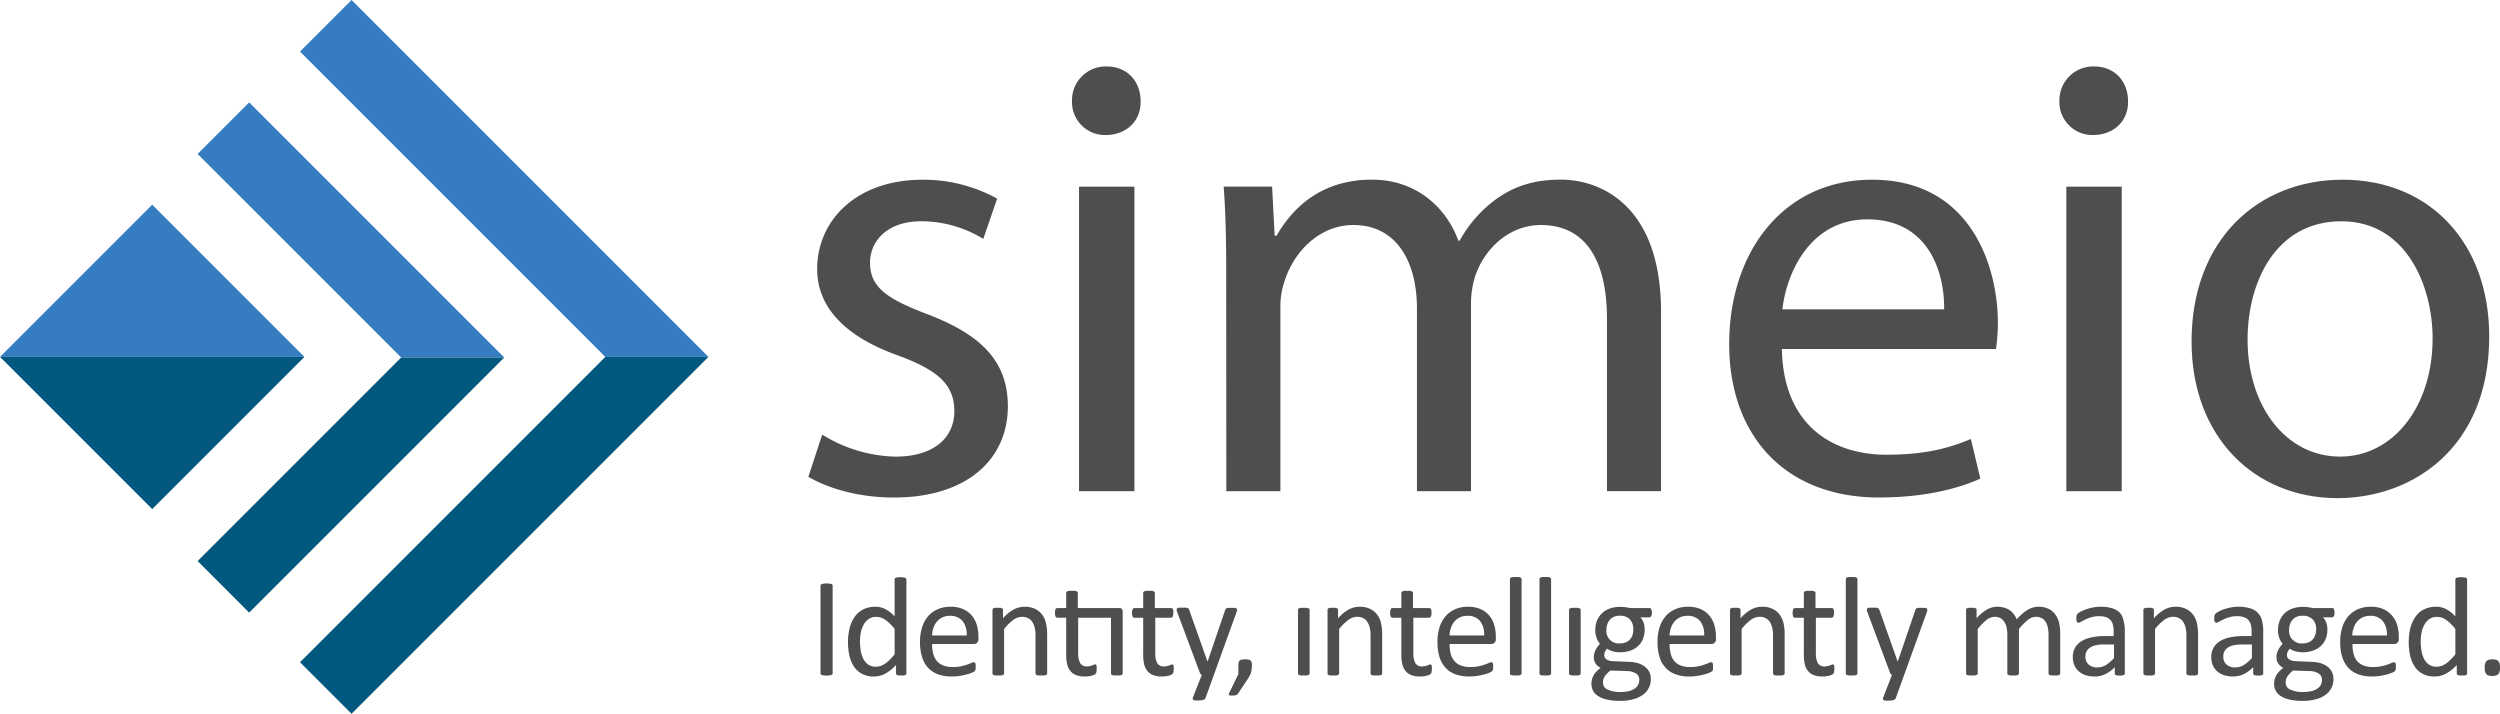 <svg id="Layer_1" data-name="Layer 1" xmlns="http://www.w3.org/2000/svg" viewBox="0 0 739.81 211.22"><defs><style>.cls-1{fill:#4f4e4e;}.cls-2{fill:#357cc0;}.cls-3{fill:#02587e;}</style></defs><path class="cls-1" d="M275,323a42.91,42.91,0,0,0,21.6,6.52c11.92,0,17.5-6,17.5-13.41,0-7.82-4.65-12.1-16.76-16.57-16.2-5.78-23.83-14.71-23.83-25.51,0-14.53,11.73-26.45,31.1-26.45a45,45,0,0,1,22.16,5.59l-4.1,11.92a35,35,0,0,0-18.44-5.22c-9.68,0-15.08,5.59-15.08,12.29,0,7.45,5.4,10.8,17.13,15.27,15.65,6,23.66,13.79,23.66,27.19,0,15.83-12.29,27-33.71,27-9.87,0-19-2.42-25.33-6.14Z" transform="translate(-31.69 -194.39)"/><path class="cls-1" d="M369.22,224.29c.19,5.59-3.91,10.06-10.43,10.06a9.75,9.75,0,0,1-9.87-10.06,10,10,0,0,1,10.25-10.24C365.31,214.05,369.22,218.52,369.22,224.29ZM351,339.75V249.62h16.39v90.13Z" transform="translate(-31.69 -194.39)"/><path class="cls-1" d="M394.55,274c0-9.31-.19-16.95-.75-24.4h14.34l.75,14.53h.56c5-8.57,13.41-16.58,28.3-16.58,12.29,0,21.61,7.45,25.52,18.07h.37a37.34,37.34,0,0,1,10.05-11.74c5.41-4.1,11.36-6.33,19.93-6.33,11.92,0,29.61,7.82,29.61,39.11v53.07h-16v-51c0-17.32-6.34-27.75-19.56-27.75-9.31,0-16.57,6.89-19.36,14.9a26.82,26.82,0,0,0-1.31,8.19v55.68H451v-54c0-14.34-6.33-24.77-18.8-24.77-10.25,0-17.7,8.19-20.3,16.39a22.58,22.58,0,0,0-1.31,8v54.38h-16Z" transform="translate(-31.69 -194.39)"/><path class="cls-1" d="M559,297.67c.37,22.16,14.53,31.28,30.92,31.28,11.73,0,18.8-2.05,25-4.65l2.8,11.73c-5.78,2.6-15.65,5.58-30,5.58-27.75,0-44.32-18.24-44.32-45.43s16-48.61,42.27-48.61c29.43,0,37.25,25.89,37.25,42.46a61.2,61.2,0,0,1-.56,7.64Zm48-11.74c.19-10.43-4.28-26.63-22.72-26.63-16.57,0-23.84,15.28-25.14,26.63Z" transform="translate(-31.69 -194.39)"/><path class="cls-1" d="M661.42,224.29c.19,5.59-3.91,10.06-10.43,10.06a9.75,9.75,0,0,1-9.87-10.06,10,10,0,0,1,10.25-10.24C657.51,214.05,661.42,218.52,661.42,224.29ZM643.17,339.75V249.62h16.39v90.13Z" transform="translate(-31.69 -194.39)"/><path class="cls-1" d="M768.31,293.94c0,33.34-23.09,47.86-44.88,47.86-24.39,0-43.2-17.87-43.2-46.37,0-30.17,19.74-47.86,44.69-47.86C750.81,247.57,768.31,266.38,768.31,293.94Zm-71.51.93c0,19.74,11.36,34.64,27.38,34.64,15.64,0,27.38-14.71,27.38-35,0-15.27-7.64-34.64-27-34.64S696.8,277.74,696.8,294.87Z" transform="translate(-31.69 -194.39)"/><polygon class="cls-2" points="118.72 105.79 58.48 45.56 73.73 30.3 149.22 105.79 118.72 105.79"/><polygon class="cls-2" points="179.13 105.61 88.78 15.26 104.03 0 209.64 105.61 179.13 105.61"/><polygon class="cls-3" points="118.72 105.79 58.48 166.03 73.73 181.29 149.22 105.79 118.72 105.79"/><polygon class="cls-3" points="179.13 105.61 88.78 195.97 104.03 211.22 209.64 105.61 179.13 105.61"/><polygon class="cls-2" points="45.04 60.58 0 105.61 90.08 105.61 45.04 60.58"/><polygon class="cls-3" points="90.08 105.61 45.04 150.65 0 105.61 90.08 105.61"/><path class="cls-1" d="M277.71,367.23a3.46,3.46,0,0,0-.55-.13,6.81,6.81,0,0,0-.87-.05,6.32,6.32,0,0,0-.82.05,3.62,3.62,0,0,0-.56.13.63.63,0,0,0-.32.2.48.48,0,0,0-.09.29v25.92a.55.55,0,0,0,.08.29.57.57,0,0,0,.3.2,3.13,3.13,0,0,0,.56.13,7.42,7.42,0,0,0,1.72,0,3.46,3.46,0,0,0,.55-.13.57.57,0,0,0,.3-.2.55.55,0,0,0,.08-.29V367.72a.55.55,0,0,0-.08-.29A.57.57,0,0,0,277.71,367.23Z" transform="translate(-31.69 -194.39)"/><path class="cls-1" d="M299.52,365.37a2.36,2.36,0,0,0-.52-.12,5,5,0,0,0-.86-.06,4.59,4.59,0,0,0-.82.06,2.47,2.47,0,0,0-.53.12.51.51,0,0,0-.29.21.55.55,0,0,0-.07.28v10.92a10.53,10.53,0,0,0-2.7-2.12,6.38,6.38,0,0,0-3-.72,7.89,7.89,0,0,0-3.49.74,6.84,6.84,0,0,0-2.54,2.12,9.66,9.66,0,0,0-1.54,3.33,16.83,16.83,0,0,0-.53,4.37,17.5,17.5,0,0,0,.42,3.89,9.62,9.62,0,0,0,1.33,3.22,6.6,6.6,0,0,0,2.37,2.17,7.26,7.26,0,0,0,3.52.8,7,7,0,0,0,3.5-.9,12.87,12.87,0,0,0,3.08-2.5v2.48a.55.55,0,0,0,.08.29.57.57,0,0,0,.27.2,2.39,2.39,0,0,0,.48.12,7.1,7.1,0,0,0,.73,0,6.68,6.68,0,0,0,.71,0,2,2,0,0,0,.47-.12.47.47,0,0,0,.25-.2.55.55,0,0,0,.08-.29v-27.8a.5.5,0,0,0-.1-.28A.61.61,0,0,0,299.52,365.37ZM296.43,388a17.57,17.57,0,0,1-1.54,1.73,10.67,10.67,0,0,1-1.4,1.13,4.89,4.89,0,0,1-1.31.63,4.79,4.79,0,0,1-1.32.19,3.84,3.84,0,0,1-2.26-.64,4.77,4.77,0,0,1-1.44-1.69,8.21,8.21,0,0,1-.76-2.41,18.19,18.19,0,0,1-.22-2.78,13.64,13.64,0,0,1,.26-2.63,8.11,8.11,0,0,1,.84-2.31,4.84,4.84,0,0,1,1.49-1.65,3.85,3.85,0,0,1,2.23-.63,4.68,4.68,0,0,1,2.73.91,13.78,13.78,0,0,1,2.7,2.64Z" transform="translate(-31.69 -194.39)"/><path class="cls-1" d="M319.28,376.56a7.09,7.09,0,0,0-2.56-1.91,9,9,0,0,0-3.76-.71,9.34,9.34,0,0,0-3.74.72,8,8,0,0,0-2.85,2.06,9.2,9.2,0,0,0-1.8,3.28,14,14,0,0,0-.63,4.35,14.69,14.69,0,0,0,.61,4.47,8.19,8.19,0,0,0,1.79,3.19,7.48,7.48,0,0,0,2.93,1.92,11.68,11.68,0,0,0,4.06.65,15.51,15.51,0,0,0,2.52-.2,19.29,19.29,0,0,0,2.07-.45,8.35,8.35,0,0,0,1.46-.51,3,3,0,0,0,.68-.37,1.33,1.33,0,0,0,.19-.24.91.91,0,0,0,.1-.29,2.81,2.81,0,0,0,.06-.35c0-.13,0-.29,0-.47a5.85,5.85,0,0,0,0-.64,1.44,1.44,0,0,0-.1-.4.48.48,0,0,0-.44-.3,2.18,2.18,0,0,0-.74.22c-.33.15-.75.31-1.26.49a13.41,13.41,0,0,1-1.82.49,11.38,11.38,0,0,1-2.39.22,7.59,7.59,0,0,1-2.87-.48,4.81,4.81,0,0,1-1.91-1.37,5.48,5.48,0,0,1-1.05-2.15,11.65,11.65,0,0,1-.31-2.82h12.37a1.4,1.4,0,0,0,.93-.35,1.43,1.43,0,0,0,.41-1.15v-.63a12.52,12.52,0,0,0-.47-3.46A7.63,7.63,0,0,0,319.28,376.56Zm-11.77,5.87a7.71,7.71,0,0,1,.4-2.2,5.81,5.81,0,0,1,1-1.85,4.94,4.94,0,0,1,1.61-1.27,5,5,0,0,1,2.25-.48,4.6,4.6,0,0,1,3.77,1.55,6.23,6.23,0,0,1,1.21,4.25Z" transform="translate(-31.69 -194.39)"/><path class="cls-1" d="M340.08,376.28a5.6,5.6,0,0,0-2.07-1.7,7,7,0,0,0-3.16-.64,6.79,6.79,0,0,0-3.19.82,11.65,11.65,0,0,0-3.16,2.6v-2.48a.49.49,0,0,0-.07-.28.63.63,0,0,0-.24-.21,1.1,1.1,0,0,0-.47-.13c-.2,0-.46,0-.76,0s-.58,0-.78,0a1.3,1.3,0,0,0-.48.13.6.6,0,0,0-.25.21.58.58,0,0,0-.06.28v18.78a.58.58,0,0,0,.07.28.52.52,0,0,0,.28.2,1.86,1.86,0,0,0,.53.13c.22,0,.5,0,.83,0s.64,0,.86,0a1.87,1.87,0,0,0,.52-.13.53.53,0,0,0,.27-.2.42.42,0,0,0,.08-.28V380.53a13.93,13.93,0,0,1,2.72-2.69,4.45,4.45,0,0,1,2.59-.92,4,4,0,0,1,1.76.38,3.16,3.16,0,0,1,1.24,1.08,5.54,5.54,0,0,1,.73,1.69,10.72,10.72,0,0,1,.25,2.59v11a.43.43,0,0,0,.09.28.53.53,0,0,0,.27.2,1.78,1.78,0,0,0,.52.13c.22,0,.51,0,.85,0s.62,0,.84,0a1.78,1.78,0,0,0,.52-.13.53.53,0,0,0,.27-.2.43.43,0,0,0,.09-.28V382.2a14.78,14.78,0,0,0-.35-3.43A6.77,6.77,0,0,0,340.08,376.28Z" transform="translate(-31.69 -194.39)"/><path class="cls-1" d="M362.72,374.33H350.64v-4.46a.5.5,0,0,0-.08-.27.67.67,0,0,0-.27-.22,1.82,1.82,0,0,0-.53-.14,8.95,8.95,0,0,0-1.69,0,1.91,1.91,0,0,0-.53.14.56.56,0,0,0-.27.22.5.5,0,0,0-.07.27v4.46h-2.61a.61.61,0,0,0-.3.08.46.46,0,0,0-.22.25,2,2,0,0,0-.14.45,4,4,0,0,0-.05.66,2.26,2.26,0,0,0,.19,1.09.56.56,0,0,0,.5.33h2.63v11a11.75,11.75,0,0,0,.3,2.83,4.72,4.72,0,0,0,1,2,4.06,4.06,0,0,0,1.71,1.17,7.19,7.19,0,0,0,2.51.39,7.73,7.73,0,0,0,1-.06c.32-.05.62-.1.9-.16a3.87,3.87,0,0,0,.77-.24,1.88,1.88,0,0,0,.5-.32,1.25,1.25,0,0,0,.25-.53,4.59,4.59,0,0,0,.08-1,3.57,3.57,0,0,0,0-.62,2.1,2.1,0,0,0-.1-.4.34.34,0,0,0-.14-.2.46.46,0,0,0-.2-.05,1,1,0,0,0-.38.09,3.69,3.69,0,0,1-.5.2,5.86,5.86,0,0,1-.66.2,3.69,3.69,0,0,1-.86.1,2.17,2.17,0,0,1-2.06-1,6,6,0,0,1-.57-2.93V377.19h9.71v16.47a.42.42,0,0,0,.08.28.56.56,0,0,0,.28.2,2,2,0,0,0,.53.13c.22,0,.51,0,.86,0s.59,0,.81,0a2,2,0,0,0,.53-.13.6.6,0,0,0,.29-.2.49.49,0,0,0,.08-.28V375.44a1.27,1.27,0,0,0-.23-.82A1.06,1.06,0,0,0,362.72,374.33Z" transform="translate(-31.69 -194.39)"/><path class="cls-1" d="M378.21,377.19a.57.57,0,0,0,.5-.33,2.38,2.38,0,0,0,.19-1.09,4,4,0,0,0,0-.66,1.33,1.33,0,0,0-.13-.45.61.61,0,0,0-.22-.25.55.55,0,0,0-.29-.08h-4.82v-4.46a.44.44,0,0,0-.09-.27.56.56,0,0,0-.27-.22,1.74,1.74,0,0,0-.52-.14,6.78,6.78,0,0,0-.86,0,6.47,6.47,0,0,0-.83,0,1.91,1.91,0,0,0-.53.14.54.54,0,0,0-.28.22.6.6,0,0,0-.07.27v4.46h-2.61a.61.61,0,0,0-.3.08.55.55,0,0,0-.22.25,2,2,0,0,0-.13.45,3.1,3.1,0,0,0-.06.66,2.38,2.38,0,0,0,.19,1.09.57.57,0,0,0,.5.33h2.63v11a11.75,11.75,0,0,0,.3,2.83,5,5,0,0,0,1,2,4,4,0,0,0,1.72,1.17,7.13,7.13,0,0,0,2.5.39,7.73,7.73,0,0,0,1-.06l.91-.16a3.77,3.77,0,0,0,.76-.24,1.73,1.73,0,0,0,.5-.31,1.09,1.09,0,0,0,.25-.53,4,4,0,0,0,.09-1,3.44,3.44,0,0,0,0-.62,2.2,2.2,0,0,0-.09-.4.36.36,0,0,0-.15-.2.41.41,0,0,0-.19-.05,1,1,0,0,0-.38.09,5.19,5.19,0,0,1-.5.2,6.81,6.81,0,0,1-.67.2,3.6,3.6,0,0,1-.85.1,2.16,2.16,0,0,1-2.06-1,6,6,0,0,1-.57-2.93V377.19Z" transform="translate(-31.69 -194.39)"/><path class="cls-1" d="M397.8,374.88a.49.49,0,0,0-.18-.4,1.13,1.13,0,0,0-.55-.2,8.18,8.18,0,0,0-1,0,8.32,8.32,0,0,0-1,0,1.43,1.43,0,0,0-.54.17,1.06,1.06,0,0,0-.3.51l-5.17,15.15H389L383.65,375a2.81,2.81,0,0,0-.2-.42.53.53,0,0,0-.3-.24,1.88,1.88,0,0,0-.56-.12q-.36,0-1,0a8.69,8.69,0,0,0-1,0,1.05,1.05,0,0,0-.54.2.51.51,0,0,0-.17.4,2.24,2.24,0,0,0,.17.69l6.7,17.94a1,1,0,0,0,.23.4,1,1,0,0,0,.35.27l-2.58,6.54a1,1,0,0,0-.11.5.45.45,0,0,0,.2.33,1.37,1.37,0,0,0,.51.18,6.75,6.75,0,0,0,.88,0,5,5,0,0,0,1.55-.18,1,1,0,0,0,.64-.51l2.5-6.91,6.74-18.68A1.9,1.9,0,0,0,397.8,374.88Z" transform="translate(-31.69 -194.39)"/><path class="cls-1" d="M401.69,389.8a1.52,1.52,0,0,0-.62-.23,6.86,6.86,0,0,0-1.81,0,1.62,1.62,0,0,0-.63.23.9.9,0,0,0-.36.5,2.71,2.71,0,0,0-.12.9v2.67l-2.78,5.74a.58.58,0,0,0-.07.29.28.28,0,0,0,.12.2.76.76,0,0,0,.34.1,4.73,4.73,0,0,0,.6,0,5.49,5.49,0,0,0,.65,0,1.48,1.48,0,0,0,.46-.11,1.79,1.79,0,0,0,.34-.19,1.14,1.14,0,0,0,.24-.25l2.86-4.3a11.15,11.15,0,0,0,.59-1,5.94,5.94,0,0,0,.39-.95,6.35,6.35,0,0,0,.2-1,8.76,8.76,0,0,0,.07-1.19,2.71,2.71,0,0,0-.12-.9A.93.93,0,0,0,401.69,389.8Z" transform="translate(-31.69 -194.39)"/><path class="cls-1" d="M418.89,374.4a1.87,1.87,0,0,0-.52-.13,6.88,6.88,0,0,0-.86,0,6.47,6.47,0,0,0-.83,0,2,2,0,0,0-.54.13.48.48,0,0,0-.34.48v18.78a.49.49,0,0,0,.07.28.53.53,0,0,0,.27.2,2,2,0,0,0,.54.13c.22,0,.5,0,.83,0s.63,0,.86,0a1.87,1.87,0,0,0,.52-.13.64.64,0,0,0,.27-.2.49.49,0,0,0,.08-.28V374.88a.5.5,0,0,0-.08-.27A.58.58,0,0,0,418.89,374.4Z" transform="translate(-31.69 -194.39)"/><path class="cls-1" d="M439.23,376.28a5.68,5.68,0,0,0-2.07-1.7,7,7,0,0,0-3.17-.64,6.78,6.78,0,0,0-3.18.82,11.65,11.65,0,0,0-3.16,2.6v-2.48a.49.49,0,0,0-.07-.28.63.63,0,0,0-.24-.21,1.1,1.1,0,0,0-.47-.13c-.21,0-.46,0-.76,0s-.58,0-.78,0a1.3,1.3,0,0,0-.48.13.54.54,0,0,0-.25.21.58.58,0,0,0-.06.28v18.78a.49.49,0,0,0,.07.28.53.53,0,0,0,.27.2,2,2,0,0,0,.54.13c.22,0,.5,0,.83,0s.63,0,.86,0a1.87,1.87,0,0,0,.52-.13.64.64,0,0,0,.27-.2.42.42,0,0,0,.08-.28V380.53a13.93,13.93,0,0,1,2.72-2.69,4.45,4.45,0,0,1,2.58-.92,4,4,0,0,1,1.77.38,3.16,3.16,0,0,1,1.24,1.08,5.54,5.54,0,0,1,.73,1.69,10.72,10.72,0,0,1,.25,2.59v11a.49.49,0,0,0,.08.28.61.61,0,0,0,.28.2,1.69,1.69,0,0,0,.52.13c.22,0,.51,0,.85,0s.62,0,.84,0a1.87,1.87,0,0,0,.52-.13.53.53,0,0,0,.27-.2.42.42,0,0,0,.08-.28V382.2a14.83,14.83,0,0,0-.34-3.43A6.77,6.77,0,0,0,439.23,376.28Z" transform="translate(-31.69 -194.39)"/><path class="cls-1" d="M454.61,377.19a.56.56,0,0,0,.5-.33,2.26,2.26,0,0,0,.19-1.09,5.83,5.83,0,0,0,0-.66,1.59,1.59,0,0,0-.14-.45.55.55,0,0,0-.51-.33h-4.82v-4.46a.5.5,0,0,0-.08-.27.64.64,0,0,0-.28-.22,1.74,1.74,0,0,0-.52-.14,6.71,6.71,0,0,0-.85,0,6.54,6.54,0,0,0-.84,0,1.91,1.91,0,0,0-.53.14.56.56,0,0,0-.27.22.5.5,0,0,0-.08.27v4.46h-2.6a.62.62,0,0,0-.31.08.55.55,0,0,0-.22.25,2,2,0,0,0-.13.45,3.16,3.16,0,0,0-.05.66,2.41,2.41,0,0,0,.18,1.09.58.58,0,0,0,.51.33h2.62v11a11.71,11.71,0,0,0,.31,2.83,4.72,4.72,0,0,0,1,2,3.94,3.94,0,0,0,1.71,1.17,7.13,7.13,0,0,0,2.5.39,7.73,7.73,0,0,0,1-.06c.32-.05.63-.1.91-.16a3.58,3.58,0,0,0,.76-.24,1.6,1.6,0,0,0,.5-.31,1,1,0,0,0,.25-.53,4,4,0,0,0,.09-1,4.94,4.94,0,0,0,0-.62,2.1,2.1,0,0,0-.1-.4.34.34,0,0,0-.14-.2.49.49,0,0,0-.2-.05,1,1,0,0,0-.38.09,4.32,4.32,0,0,1-.5.2,6.08,6.08,0,0,1-.67.2,3.6,3.6,0,0,1-.85.1,2.16,2.16,0,0,1-2.06-1,6,6,0,0,1-.57-2.93V377.19Z" transform="translate(-31.69 -194.39)"/><path class="cls-1" d="M472.41,376.56a7.09,7.09,0,0,0-2.56-1.91,9.09,9.09,0,0,0-3.77-.71,9.33,9.33,0,0,0-3.73.72,8,8,0,0,0-2.85,2.06,9.22,9.22,0,0,0-1.81,3.28,14.33,14.33,0,0,0-.62,4.35,15,15,0,0,0,.6,4.47,8.34,8.34,0,0,0,1.8,3.19,7.48,7.48,0,0,0,2.93,1.92,11.68,11.68,0,0,0,4.06.65,15.51,15.51,0,0,0,2.52-.2,19.29,19.29,0,0,0,2.07-.45,8.35,8.35,0,0,0,1.46-.51,3,3,0,0,0,.68-.37,1.33,1.33,0,0,0,.19-.24.91.91,0,0,0,.1-.29c0-.1,0-.22.06-.35s0-.29,0-.47a4,4,0,0,0,0-.64,1.49,1.49,0,0,0-.09-.4.48.48,0,0,0-.44-.3,2.12,2.12,0,0,0-.74.22c-.33.15-.75.31-1.26.49a13.41,13.41,0,0,1-1.82.49,11.44,11.44,0,0,1-2.39.22,7.59,7.59,0,0,1-2.87-.48,4.81,4.81,0,0,1-1.91-1.37,5.48,5.48,0,0,1-1.05-2.15,11.65,11.65,0,0,1-.31-2.82H473a1.4,1.4,0,0,0,.93-.35,1.43,1.43,0,0,0,.41-1.15v-.63a12.52,12.52,0,0,0-.47-3.46A7.63,7.63,0,0,0,472.41,376.56Zm-11.77,5.87a7.71,7.71,0,0,1,.4-2.2,5.79,5.79,0,0,1,1-1.85,5.08,5.08,0,0,1,1.62-1.27,5,5,0,0,1,2.25-.48,4.61,4.61,0,0,1,3.77,1.55,6.23,6.23,0,0,1,1.2,4.25Z" transform="translate(-31.69 -194.39)"/><path class="cls-1" d="M481.61,365.28a1.87,1.87,0,0,0-.52-.13,6.88,6.88,0,0,0-.86,0,6.47,6.47,0,0,0-.83,0,2,2,0,0,0-.54.13.5.5,0,0,0-.27.21.54.54,0,0,0-.07.29v27.88a.49.49,0,0,0,.07.28.53.53,0,0,0,.27.2,2,2,0,0,0,.54.13c.22,0,.5,0,.83,0s.63,0,.86,0a1.87,1.87,0,0,0,.52-.13.64.64,0,0,0,.27-.2.42.42,0,0,0,.08-.28V365.78a.47.47,0,0,0-.08-.29A.58.58,0,0,0,481.61,365.28Z" transform="translate(-31.69 -194.39)"/><path class="cls-1" d="M490.35,365.28a1.87,1.87,0,0,0-.52-.13,6.88,6.88,0,0,0-.86,0,6.47,6.47,0,0,0-.83,0,2,2,0,0,0-.54.13.5.5,0,0,0-.27.21.54.54,0,0,0-.07.29v27.88a.49.49,0,0,0,.07.28.53.53,0,0,0,.27.2,2,2,0,0,0,.54.13c.22,0,.5,0,.83,0s.63,0,.86,0a1.87,1.87,0,0,0,.52-.13.64.64,0,0,0,.27-.2.42.42,0,0,0,.08-.28V365.78a.47.47,0,0,0-.08-.29A.58.58,0,0,0,490.35,365.28Z" transform="translate(-31.69 -194.39)"/><path class="cls-1" d="M499.09,374.4a1.87,1.87,0,0,0-.52-.13,6.78,6.78,0,0,0-.86,0,6.47,6.47,0,0,0-.83,0,2,2,0,0,0-.53.13.49.49,0,0,0-.28.21.6.6,0,0,0-.07.27v18.78a.58.58,0,0,0,.07.28.52.52,0,0,0,.28.2,2,2,0,0,0,.53.13c.22,0,.5,0,.83,0s.64,0,.86,0a1.87,1.87,0,0,0,.52-.13.53.53,0,0,0,.27-.2.43.43,0,0,0,.09-.28V374.88a.44.44,0,0,0-.09-.27A.5.5,0,0,0,499.09,374.4Z" transform="translate(-31.69 -194.39)"/><path class="cls-1" d="M519.73,374.33h-5.68a12.77,12.77,0,0,0-1.39-.26,13.12,13.12,0,0,0-1.59-.09,9,9,0,0,0-2.94.47,6.51,6.51,0,0,0-2.3,1.35,6.19,6.19,0,0,0-1.51,2.15,7.25,7.25,0,0,0-.54,2.88,6.48,6.48,0,0,0,.38,2.34,6.23,6.23,0,0,0,1,1.75,7.42,7.42,0,0,0-1.29,1.79,4.85,4.85,0,0,0-.53,2.28,3.26,3.26,0,0,0,.49,1.71,3.66,3.66,0,0,0,1.52,1.31,10.36,10.36,0,0,0-1.18,1.06,5.92,5.92,0,0,0-.86,1.11,4.71,4.71,0,0,0-.51,1.23,5.47,5.47,0,0,0-.17,1.34,4.53,4.53,0,0,0,.46,2,4.11,4.11,0,0,0,1.49,1.6,8,8,0,0,0,2.62,1.05,16.49,16.49,0,0,0,3.87.39,14.6,14.6,0,0,0,4.09-.51,8.43,8.43,0,0,0,2.85-1.4,5.6,5.6,0,0,0,2.2-4.52,4.65,4.65,0,0,0-.48-2.16,4.47,4.47,0,0,0-1.34-1.56,6.23,6.23,0,0,0-2-1,10.26,10.26,0,0,0-2.57-.39l-4.9-.21a3.29,3.29,0,0,1-1.81-.52,1.44,1.44,0,0,1-.68-1.21,2.45,2.45,0,0,1,.24-1.11,3.26,3.26,0,0,1,.62-.85,4.62,4.62,0,0,0,1.59.76,7.83,7.83,0,0,0,2.19.3,9,9,0,0,0,3-.46,6.74,6.74,0,0,0,2.31-1.32,5.94,5.94,0,0,0,1.49-2.12,7.62,7.62,0,0,0,.52-2.88,6.27,6.27,0,0,0-.29-1.89,4.23,4.23,0,0,0-1-1.66h2.7a.59.59,0,0,0,.51-.32,2.16,2.16,0,0,0,.2-1.06,2.36,2.36,0,0,0-.18-1.05A.58.58,0,0,0,519.73,374.33Zm-13.26,20.39a5.6,5.6,0,0,1,.68-.9,8.59,8.59,0,0,1,1.1-1l4.86.16a5,5,0,0,1,2.68.7,2.11,2.11,0,0,1,1,1.87,3.35,3.35,0,0,1-.28,1.36,2.94,2.94,0,0,1-.93,1.14,4.81,4.81,0,0,1-1.7.81,9.68,9.68,0,0,1-2.62.3,8.58,8.58,0,0,1-3.84-.7,2.19,2.19,0,0,1-1.37-2.05,4,4,0,0,1,.09-.86A3,3,0,0,1,506.47,394.72Zm8.34-12.47a3.71,3.71,0,0,1-.73,1.32,3.45,3.45,0,0,1-1.24.9,4.55,4.55,0,0,1-1.77.32,3.66,3.66,0,0,1-4-4,5.28,5.28,0,0,1,.24-1.59,3.84,3.84,0,0,1,.73-1.35,3.55,3.55,0,0,1,1.23-.92,4.25,4.25,0,0,1,1.74-.33,4,4,0,0,1,3,1.07,4.12,4.12,0,0,1,1,3A5.2,5.2,0,0,1,514.81,382.25Z" transform="translate(-31.69 -194.39)"/><path class="cls-1" d="M537.53,376.56a7.09,7.09,0,0,0-2.56-1.91,9.09,9.09,0,0,0-3.77-.71,9.29,9.29,0,0,0-3.73.72,7.86,7.86,0,0,0-2.85,2.06,9.22,9.22,0,0,0-1.81,3.28,14,14,0,0,0-.62,4.35,15,15,0,0,0,.6,4.47,8.08,8.08,0,0,0,1.8,3.19,7.48,7.48,0,0,0,2.93,1.92,11.64,11.64,0,0,0,4.06.65,15.29,15.29,0,0,0,2.51-.2,19,19,0,0,0,2.08-.45,8.65,8.65,0,0,0,1.46-.51,3.28,3.28,0,0,0,.68-.37,2,2,0,0,0,.19-.24.91.91,0,0,0,.1-.29,2.94,2.94,0,0,0,0-.35,3.32,3.32,0,0,0,0-.47,5.85,5.85,0,0,0,0-.64,1.49,1.49,0,0,0-.09-.4.44.44,0,0,0-.18-.22.47.47,0,0,0-.26-.08,2.22,2.22,0,0,0-.75.22c-.33.15-.74.31-1.26.49a13.23,13.23,0,0,1-1.81.49,11.51,11.51,0,0,1-2.39.22,7.59,7.59,0,0,1-2.87-.48,4.74,4.74,0,0,1-1.91-1.37,5.48,5.48,0,0,1-1-2.15,11.63,11.63,0,0,1-.32-2.82h12.37a1.32,1.32,0,0,0,1.35-1.5v-.63a12.52,12.52,0,0,0-.47-3.46A7.94,7.94,0,0,0,537.53,376.56Zm-11.78,5.87a8.07,8.07,0,0,1,.4-2.2,6,6,0,0,1,1-1.85,5.08,5.08,0,0,1,1.62-1.27,5,5,0,0,1,2.25-.48,4.58,4.58,0,0,1,3.76,1.55,6.23,6.23,0,0,1,1.21,4.25Z" transform="translate(-31.69 -194.39)"/><path class="cls-1" d="M558.33,376.28a5.63,5.63,0,0,0-2.08-1.7,7,7,0,0,0-3.16-.64,6.78,6.78,0,0,0-3.18.82,11.5,11.5,0,0,0-3.16,2.6v-2.48a.49.49,0,0,0-.08-.28.63.63,0,0,0-.24-.21,1.06,1.06,0,0,0-.47-.13c-.2,0-.45,0-.76,0s-.58,0-.77,0a1.24,1.24,0,0,0-.48.13.49.49,0,0,0-.25.21.58.58,0,0,0-.06.28v18.78a.49.49,0,0,0,.07.28.53.53,0,0,0,.27.2,2,2,0,0,0,.53.13c.23,0,.5,0,.84,0s.63,0,.85,0a1.69,1.69,0,0,0,.52-.13.61.61,0,0,0,.28-.2.49.49,0,0,0,.08-.28V380.53a14.19,14.19,0,0,1,2.71-2.69,4.5,4.5,0,0,1,2.59-.92,4,4,0,0,1,1.77.38,3.23,3.23,0,0,1,1.24,1.08,5.54,5.54,0,0,1,.73,1.69,11.25,11.25,0,0,1,.25,2.59v11a.49.49,0,0,0,.08.28.64.64,0,0,0,.27.2,1.87,1.87,0,0,0,.52.13c.23,0,.51,0,.86,0s.61,0,.83,0a1.86,1.86,0,0,0,.53-.13.64.64,0,0,0,.27-.2.49.49,0,0,0,.08-.28V382.2a14.83,14.83,0,0,0-.34-3.43A6.77,6.77,0,0,0,558.33,376.28Z" transform="translate(-31.69 -194.39)"/><path class="cls-1" d="M573.71,377.19a.57.57,0,0,0,.5-.33,2.38,2.38,0,0,0,.19-1.09,4,4,0,0,0,0-.66,1.33,1.33,0,0,0-.13-.45.61.61,0,0,0-.22-.25.55.55,0,0,0-.29-.08h-4.82v-4.46a.44.44,0,0,0-.09-.27.56.56,0,0,0-.27-.22,1.74,1.74,0,0,0-.52-.14,6.78,6.78,0,0,0-.86,0,6.47,6.47,0,0,0-.83,0,1.91,1.91,0,0,0-.53.14.48.48,0,0,0-.27.22.5.5,0,0,0-.08.27v4.46h-2.61a.61.61,0,0,0-.3.08.55.55,0,0,0-.22.25,2,2,0,0,0-.13.45,3.1,3.1,0,0,0-.06.66,2.38,2.38,0,0,0,.19,1.09.57.57,0,0,0,.5.33h2.63v11a11.75,11.75,0,0,0,.3,2.83,4.85,4.85,0,0,0,1,2,3.94,3.94,0,0,0,1.71,1.17,7.13,7.13,0,0,0,2.5.39,7.73,7.73,0,0,0,1-.06l.91-.16a3.77,3.77,0,0,0,.76-.24,1.73,1.73,0,0,0,.5-.31,1.09,1.09,0,0,0,.25-.53,4,4,0,0,0,.09-1,3.44,3.44,0,0,0,0-.62,2.2,2.2,0,0,0-.09-.4.36.36,0,0,0-.15-.2.45.45,0,0,0-.19-.05,1,1,0,0,0-.38.09,5.19,5.19,0,0,1-.5.2,6.81,6.81,0,0,1-.67.2,3.6,3.6,0,0,1-.85.1,2.16,2.16,0,0,1-2.06-1,6,6,0,0,1-.57-2.93V377.19Z" transform="translate(-31.69 -194.39)"/><path class="cls-1" d="M581,365.28a1.86,1.86,0,0,0-.53-.13,6.61,6.61,0,0,0-.85,0,6.74,6.74,0,0,0-.84,0,2,2,0,0,0-.53.13.5.5,0,0,0-.27.21.54.54,0,0,0-.07.29v27.88a.49.49,0,0,0,.07.28.53.53,0,0,0,.27.2,2,2,0,0,0,.53.13c.23,0,.51,0,.84,0s.63,0,.85,0a1.86,1.86,0,0,0,.53-.13.64.64,0,0,0,.27-.2.49.49,0,0,0,.08-.28V365.78a.55.55,0,0,0-.08-.29A.58.58,0,0,0,581,365.28Z" transform="translate(-31.69 -194.39)"/><path class="cls-1" d="M601.31,374.28a8.18,8.18,0,0,0-1,0,8.44,8.44,0,0,0-1,0,1.31,1.31,0,0,0-.53.17,1,1,0,0,0-.31.51l-5.17,15.15h-.07L587.89,375a2.81,2.81,0,0,0-.2-.42.53.53,0,0,0-.3-.24,1.88,1.88,0,0,0-.56-.12c-.24,0-.57,0-1,0a8.75,8.75,0,0,0-1,0,1.05,1.05,0,0,0-.54.2.51.51,0,0,0-.17.4,2.24,2.24,0,0,0,.17.69l6.7,17.94a1,1,0,0,0,.23.4,1,1,0,0,0,.35.27L589,400.72a1,1,0,0,0-.11.5.45.45,0,0,0,.2.33,1.37,1.37,0,0,0,.51.18,6.75,6.75,0,0,0,.88,0,5,5,0,0,0,1.55-.18,1,1,0,0,0,.64-.51l2.5-6.91,6.75-18.68a2.14,2.14,0,0,0,.12-.62.49.49,0,0,0-.18-.4A1.09,1.09,0,0,0,601.31,374.28Z" transform="translate(-31.69 -194.39)"/><path class="cls-1" d="M639.94,376.28a5.41,5.41,0,0,0-2-1.7,6.5,6.5,0,0,0-3.05-.64,5.46,5.46,0,0,0-1.49.2,6.63,6.63,0,0,0-1.52.63,10.69,10.69,0,0,0-1.63,1.15,18.84,18.84,0,0,0-1.78,1.73,6.9,6.9,0,0,0-.84-1.51,5.18,5.18,0,0,0-1.21-1.17,5.5,5.5,0,0,0-1.64-.76,7.51,7.51,0,0,0-2.09-.27,6.16,6.16,0,0,0-3,.82,12.23,12.23,0,0,0-3.08,2.6v-2.48a.49.49,0,0,0-.07-.28.63.63,0,0,0-.24-.21,1.1,1.1,0,0,0-.47-.13c-.2,0-.46,0-.76,0s-.58,0-.78,0a1.3,1.3,0,0,0-.48.13.6.6,0,0,0-.25.21.58.58,0,0,0-.06.28v18.78a.49.49,0,0,0,.07.28.52.52,0,0,0,.28.2,2,2,0,0,0,.53.13c.22,0,.5,0,.83,0s.64,0,.86,0a1.87,1.87,0,0,0,.52-.13.58.58,0,0,0,.27-.2.43.43,0,0,0,.09-.28V380.53a15.7,15.7,0,0,1,2.62-2.69,4,4,0,0,1,2.4-.92,3.45,3.45,0,0,1,1.66.38,3.08,3.08,0,0,1,1.16,1.08,5.26,5.26,0,0,1,.69,1.69,9.79,9.79,0,0,1,.23,2.18v11.41a.49.49,0,0,0,.07.28.53.53,0,0,0,.27.2,2.12,2.12,0,0,0,.55.13c.23,0,.5,0,.82,0s.61,0,.84,0a2,2,0,0,0,.53-.13.56.56,0,0,0,.28-.2.42.42,0,0,0,.08-.28V380.53a16.49,16.49,0,0,1,2.64-2.69,4,4,0,0,1,2.39-.92,3.52,3.52,0,0,1,1.67.38,3,3,0,0,1,1.17,1.08,5,5,0,0,1,.67,1.69,10.47,10.47,0,0,1,.21,2.18v11.41a.49.49,0,0,0,.08.28.61.61,0,0,0,.28.2,2,2,0,0,0,.54.13c.22,0,.5,0,.85,0s.61,0,.84,0a1.87,1.87,0,0,0,.52-.13.64.64,0,0,0,.27-.2.42.42,0,0,0,.08-.28V381.79a13.38,13.38,0,0,0-.32-3A6.87,6.87,0,0,0,639.94,376.28Z" transform="translate(-31.69 -194.39)"/><path class="cls-1" d="M659.05,375.74a5.54,5.54,0,0,0-2.3-1.34,11.15,11.15,0,0,0-3.44-.46,11,11,0,0,0-2.15.2,14,14,0,0,0-2,.5,9.88,9.88,0,0,0-1.59.67,4.5,4.5,0,0,0-1,.63,1.17,1.17,0,0,0-.36.58,4.23,4.23,0,0,0-.07.82,4.78,4.78,0,0,0,0,.57,1.36,1.36,0,0,0,.14.43.6.6,0,0,0,.22.25.48.48,0,0,0,.29.09,1.67,1.67,0,0,0,.76-.31c.34-.2.77-.42,1.28-.66a10.79,10.79,0,0,1,1.77-.67,8,8,0,0,1,2.28-.31,6.1,6.1,0,0,1,2,.29,3.08,3.08,0,0,1,1.32.83,3.26,3.26,0,0,1,.74,1.39,7,7,0,0,1,.23,1.92v1.46h-2.58a18.29,18.29,0,0,0-4,.39,8.76,8.76,0,0,0-3,1.16,5.31,5.31,0,0,0-1.86,1.94,5.59,5.59,0,0,0-.65,2.75,6,6,0,0,0,.47,2.42,5.07,5.07,0,0,0,1.32,1.8,5.73,5.73,0,0,0,2,1.11,8.67,8.67,0,0,0,2.68.39,7.26,7.26,0,0,0,3.21-.73,9.24,9.24,0,0,0,2.74-2.05v1.88a.48.48,0,0,0,.15.38,1.17,1.17,0,0,0,.47.19,4.9,4.9,0,0,0,.87.06,4.5,4.5,0,0,0,.85-.06,1.33,1.33,0,0,0,.46-.19.46.46,0,0,0,.17-.38V381a10.71,10.71,0,0,0-.4-3.06A5.27,5.27,0,0,0,659.05,375.74Zm-1.76,13.35a10.63,10.63,0,0,1-2.43,2.11,4.81,4.81,0,0,1-2.51.69,3.65,3.65,0,0,1-2.6-.87,3,3,0,0,1-.93-2.33,3.46,3.46,0,0,1,.32-1.51,3,3,0,0,1,1-1.13,5.09,5.09,0,0,1,1.73-.71,11.08,11.08,0,0,1,2.46-.24h2.94Z" transform="translate(-31.69 -194.39)"/><path class="cls-1" d="M680.67,376.28a5.71,5.71,0,0,0-2.08-1.7,7,7,0,0,0-3.16-.64,6.82,6.82,0,0,0-3.19.82,11.65,11.65,0,0,0-3.16,2.6v-2.48a.49.49,0,0,0-.07-.28.63.63,0,0,0-.24-.21,1.1,1.1,0,0,0-.47-.13c-.2,0-.46,0-.76,0s-.58,0-.77,0a1.19,1.19,0,0,0-.48.13.57.57,0,0,0-.26.21.58.58,0,0,0-.06.28v18.78a.49.49,0,0,0,.08.28.46.46,0,0,0,.27.2,2,2,0,0,0,.53.13c.22,0,.5,0,.83,0s.64,0,.86,0a1.78,1.78,0,0,0,.52-.13.53.53,0,0,0,.27-.2.43.43,0,0,0,.09-.28V380.53a13.91,13.91,0,0,1,2.71-2.69,4.45,4.45,0,0,1,2.59-.92,3.93,3.93,0,0,1,1.76.38,3.16,3.16,0,0,1,1.24,1.08,5.3,5.3,0,0,1,.73,1.69,10.72,10.72,0,0,1,.25,2.59v11a.43.43,0,0,0,.09.28.53.53,0,0,0,.27.2,1.78,1.78,0,0,0,.52.13c.22,0,.51,0,.86,0s.61,0,.83,0a1.78,1.78,0,0,0,.52-.13.53.53,0,0,0,.27-.2.43.43,0,0,0,.09-.28V382.2a14.78,14.78,0,0,0-.35-3.43A6.92,6.92,0,0,0,680.67,376.28Z" transform="translate(-31.69 -194.39)"/><path class="cls-1" d="M699.84,375.74a5.5,5.5,0,0,0-2.29-1.34,11.21,11.21,0,0,0-3.45-.46,11.1,11.1,0,0,0-2.15.2,14.36,14.36,0,0,0-2,.5,9.38,9.38,0,0,0-1.58.67,4.62,4.62,0,0,0-1,.63,1.23,1.23,0,0,0-.35.58,3.56,3.56,0,0,0-.07.82,3.32,3.32,0,0,0,0,.57,1.37,1.37,0,0,0,.13.43.79.79,0,0,0,.22.25.51.51,0,0,0,.3.09,1.71,1.71,0,0,0,.76-.31c.34-.2.76-.42,1.27-.66a11.53,11.53,0,0,1,1.77-.67,8.08,8.08,0,0,1,2.29-.31,6.08,6.08,0,0,1,2,.29,3.06,3.06,0,0,1,1.33.83,3.26,3.26,0,0,1,.74,1.39,7.43,7.43,0,0,1,.23,1.92v1.46H695.5a18.13,18.13,0,0,0-3.94.39,8.91,8.91,0,0,0-3,1.16,5.36,5.36,0,0,0-1.85,1.94,5.48,5.48,0,0,0-.65,2.75,5.81,5.81,0,0,0,.47,2.42,5,5,0,0,0,1.31,1.8,5.86,5.86,0,0,0,2,1.11,8.63,8.63,0,0,0,2.68.39,7.21,7.21,0,0,0,3.2-.73,9.28,9.28,0,0,0,2.75-2.05v1.88a.51.51,0,0,0,.14.38,1.23,1.23,0,0,0,.47.19,5.06,5.06,0,0,0,.87.06,4.62,4.62,0,0,0,.86-.06,1.35,1.35,0,0,0,.45-.19.43.43,0,0,0,.17-.38V381a10.73,10.73,0,0,0-.39-3.06A5.29,5.29,0,0,0,699.84,375.74Zm-1.75,13.35a10.85,10.85,0,0,1-2.43,2.11,4.85,4.85,0,0,1-2.52.69,3.66,3.66,0,0,1-2.6-.87,3.06,3.06,0,0,1-.92-2.33,3.32,3.32,0,0,1,.32-1.51,2.92,2.92,0,0,1,1-1.13,5.18,5.18,0,0,1,1.73-.71,11.17,11.17,0,0,1,2.47-.24h2.94Z" transform="translate(-31.69 -194.39)"/><path class="cls-1" d="M721.75,374.33h-5.68a13,13,0,0,0-1.38-.26,13.41,13.41,0,0,0-1.6-.09,8.91,8.91,0,0,0-2.93.47,6.47,6.47,0,0,0-2.31,1.35,6,6,0,0,0-1.5,2.15,7.25,7.25,0,0,0-.54,2.88,6.49,6.49,0,0,0,.37,2.34,6,6,0,0,0,1,1.75,7.46,7.46,0,0,0-1.3,1.79,4.85,4.85,0,0,0-.52,2.28,3.17,3.17,0,0,0,.49,1.71,3.63,3.63,0,0,0,1.51,1.31,11.3,11.3,0,0,0-1.18,1.06,5.85,5.85,0,0,0-.85,1.11,4.71,4.71,0,0,0-.51,1.23,5.47,5.47,0,0,0-.17,1.34,4.4,4.4,0,0,0,.46,2,4.08,4.08,0,0,0,1.48,1.6,8.14,8.14,0,0,0,2.62,1.05,16.55,16.55,0,0,0,3.87.39,14.55,14.55,0,0,0,4.09-.51,8.25,8.25,0,0,0,2.85-1.4,5.64,5.64,0,0,0,1.66-2.05,5.81,5.81,0,0,0,.54-2.47,4.65,4.65,0,0,0-.48-2.16,4.44,4.44,0,0,0-1.33-1.56,6.28,6.28,0,0,0-2-1,10.18,10.18,0,0,0-2.56-.39l-4.91-.21a3.28,3.28,0,0,1-1.8-.52,1.41,1.41,0,0,1-.68-1.21,2.45,2.45,0,0,1,.24-1.11,3.22,3.22,0,0,1,.61-.85,4.68,4.68,0,0,0,1.6.76,7.81,7.81,0,0,0,2.18.3,8.93,8.93,0,0,0,3-.46,6.74,6.74,0,0,0,2.31-1.32,5.82,5.82,0,0,0,1.49-2.12,7.43,7.43,0,0,0,.53-2.88,6,6,0,0,0-.3-1.89,4.1,4.1,0,0,0-1-1.66h2.69a.59.59,0,0,0,.51-.32,2,2,0,0,0,.2-1.06,2.36,2.36,0,0,0-.18-1.05A.56.56,0,0,0,721.75,374.33ZM708.5,394.72a5.07,5.07,0,0,1,.68-.9,8.44,8.44,0,0,1,1.09-1l4.87.16a5,5,0,0,1,2.68.7,2.11,2.11,0,0,1,1,1.87,3.35,3.35,0,0,1-.28,1.36,2.94,2.94,0,0,1-.93,1.14,4.89,4.89,0,0,1-1.7.81,9.78,9.78,0,0,1-2.62.3,8.58,8.58,0,0,1-3.84-.7,2.2,2.2,0,0,1-1.38-2.05,4,4,0,0,1,.09-.86A3,3,0,0,1,708.5,394.72Zm8.34-12.47a3.87,3.87,0,0,1-.73,1.32,3.41,3.41,0,0,1-1.25.9,4.55,4.55,0,0,1-1.77.32,3.67,3.67,0,0,1-4-4,5.28,5.28,0,0,1,.24-1.59,4,4,0,0,1,.73-1.35,3.5,3.5,0,0,1,1.24-.92,4.22,4.22,0,0,1,1.74-.33,4,4,0,0,1,3,1.07,4.09,4.09,0,0,1,1.06,3A5.2,5.2,0,0,1,716.84,382.25Z" transform="translate(-31.69 -194.39)"/><path class="cls-1" d="M739.55,376.56a7.09,7.09,0,0,0-2.56-1.91,9,9,0,0,0-3.76-.71,9.34,9.34,0,0,0-3.74.72,8,8,0,0,0-2.85,2.06,9.2,9.2,0,0,0-1.8,3.28,14,14,0,0,0-.63,4.35,14.69,14.69,0,0,0,.61,4.47,8.19,8.19,0,0,0,1.79,3.19,7.48,7.48,0,0,0,2.93,1.92,11.68,11.68,0,0,0,4.06.65,15.51,15.51,0,0,0,2.52-.2,18.77,18.77,0,0,0,2.07-.45,8.35,8.35,0,0,0,1.46-.51,3,3,0,0,0,.68-.37,1.33,1.33,0,0,0,.19-.24.91.91,0,0,0,.1-.29,2.81,2.81,0,0,0,.06-.35c0-.13,0-.29,0-.47a5.85,5.85,0,0,0,0-.64,1.44,1.44,0,0,0-.1-.4.48.48,0,0,0-.44-.3,2.18,2.18,0,0,0-.74.22c-.33.15-.75.31-1.26.49a13.64,13.64,0,0,1-1.81.49,11.54,11.54,0,0,1-2.4.22,7.59,7.59,0,0,1-2.87-.48,4.81,4.81,0,0,1-1.91-1.37,5.48,5.48,0,0,1-1-2.15,11.65,11.65,0,0,1-.31-2.82h12.37a1.32,1.32,0,0,0,1.34-1.5v-.63a12.52,12.52,0,0,0-.47-3.46A7.63,7.63,0,0,0,739.55,376.56Zm-11.77,5.87a7.71,7.71,0,0,1,.4-2.2,5.81,5.81,0,0,1,1-1.85,4.94,4.94,0,0,1,1.61-1.27,5,5,0,0,1,2.25-.48,4.6,4.6,0,0,1,3.77,1.55,6.23,6.23,0,0,1,1.21,4.25Z" transform="translate(-31.69 -194.39)"/><path class="cls-1" d="M761.38,365.37a2.36,2.36,0,0,0-.52-.12,5.09,5.09,0,0,0-.86-.06,4.59,4.59,0,0,0-.82.06,2.75,2.75,0,0,0-.54.12.49.49,0,0,0-.28.21.55.55,0,0,0-.07.28v10.92a10.53,10.53,0,0,0-2.7-2.12,6.41,6.41,0,0,0-3-.72,7.94,7.94,0,0,0-3.5.74,6.89,6.89,0,0,0-2.53,2.12,9.86,9.86,0,0,0-1.55,3.33,17.28,17.28,0,0,0-.52,4.37,17.5,17.5,0,0,0,.42,3.89,9.62,9.62,0,0,0,1.33,3.22,6.65,6.65,0,0,0,2.36,2.17,7.31,7.31,0,0,0,3.53.8,7,7,0,0,0,3.5-.9,12.87,12.87,0,0,0,3.08-2.5v2.48a.47.47,0,0,0,.08.29.48.48,0,0,0,.27.2,2.39,2.39,0,0,0,.48.12,6.94,6.94,0,0,0,.73,0,6.85,6.85,0,0,0,.71,0,2.12,2.12,0,0,0,.47-.12.47.47,0,0,0,.25-.2.54.54,0,0,0,.07-.29v-27.8a.49.49,0,0,0-.09-.28A.61.61,0,0,0,761.38,365.37ZM758.29,388a16.37,16.37,0,0,1-1.55,1.73,10,10,0,0,1-1.39,1.13,4.89,4.89,0,0,1-1.31.63,4.84,4.84,0,0,1-1.32.19,3.84,3.84,0,0,1-2.26-.64,4.58,4.58,0,0,1-1.44-1.69,8.21,8.21,0,0,1-.76-2.41,17,17,0,0,1-.22-2.78,13.64,13.64,0,0,1,.26-2.63,7.82,7.82,0,0,1,.84-2.31,4.84,4.84,0,0,1,1.49-1.65,3.85,3.85,0,0,1,2.23-.63,4.68,4.68,0,0,1,2.73.91,13.78,13.78,0,0,1,2.7,2.64Z" transform="translate(-31.69 -194.39)"/><path class="cls-1" d="M771,390a2.45,2.45,0,0,0-1.74-.48,2.49,2.49,0,0,0-1.78.49,2.84,2.84,0,0,0-.49,2,2.78,2.78,0,0,0,.48,1.92,2.43,2.43,0,0,0,1.73.48,2.48,2.48,0,0,0,1.78-.49,2.83,2.83,0,0,0,.5-2A2.78,2.78,0,0,0,771,390Z" transform="translate(-31.69 -194.39)"/></svg>